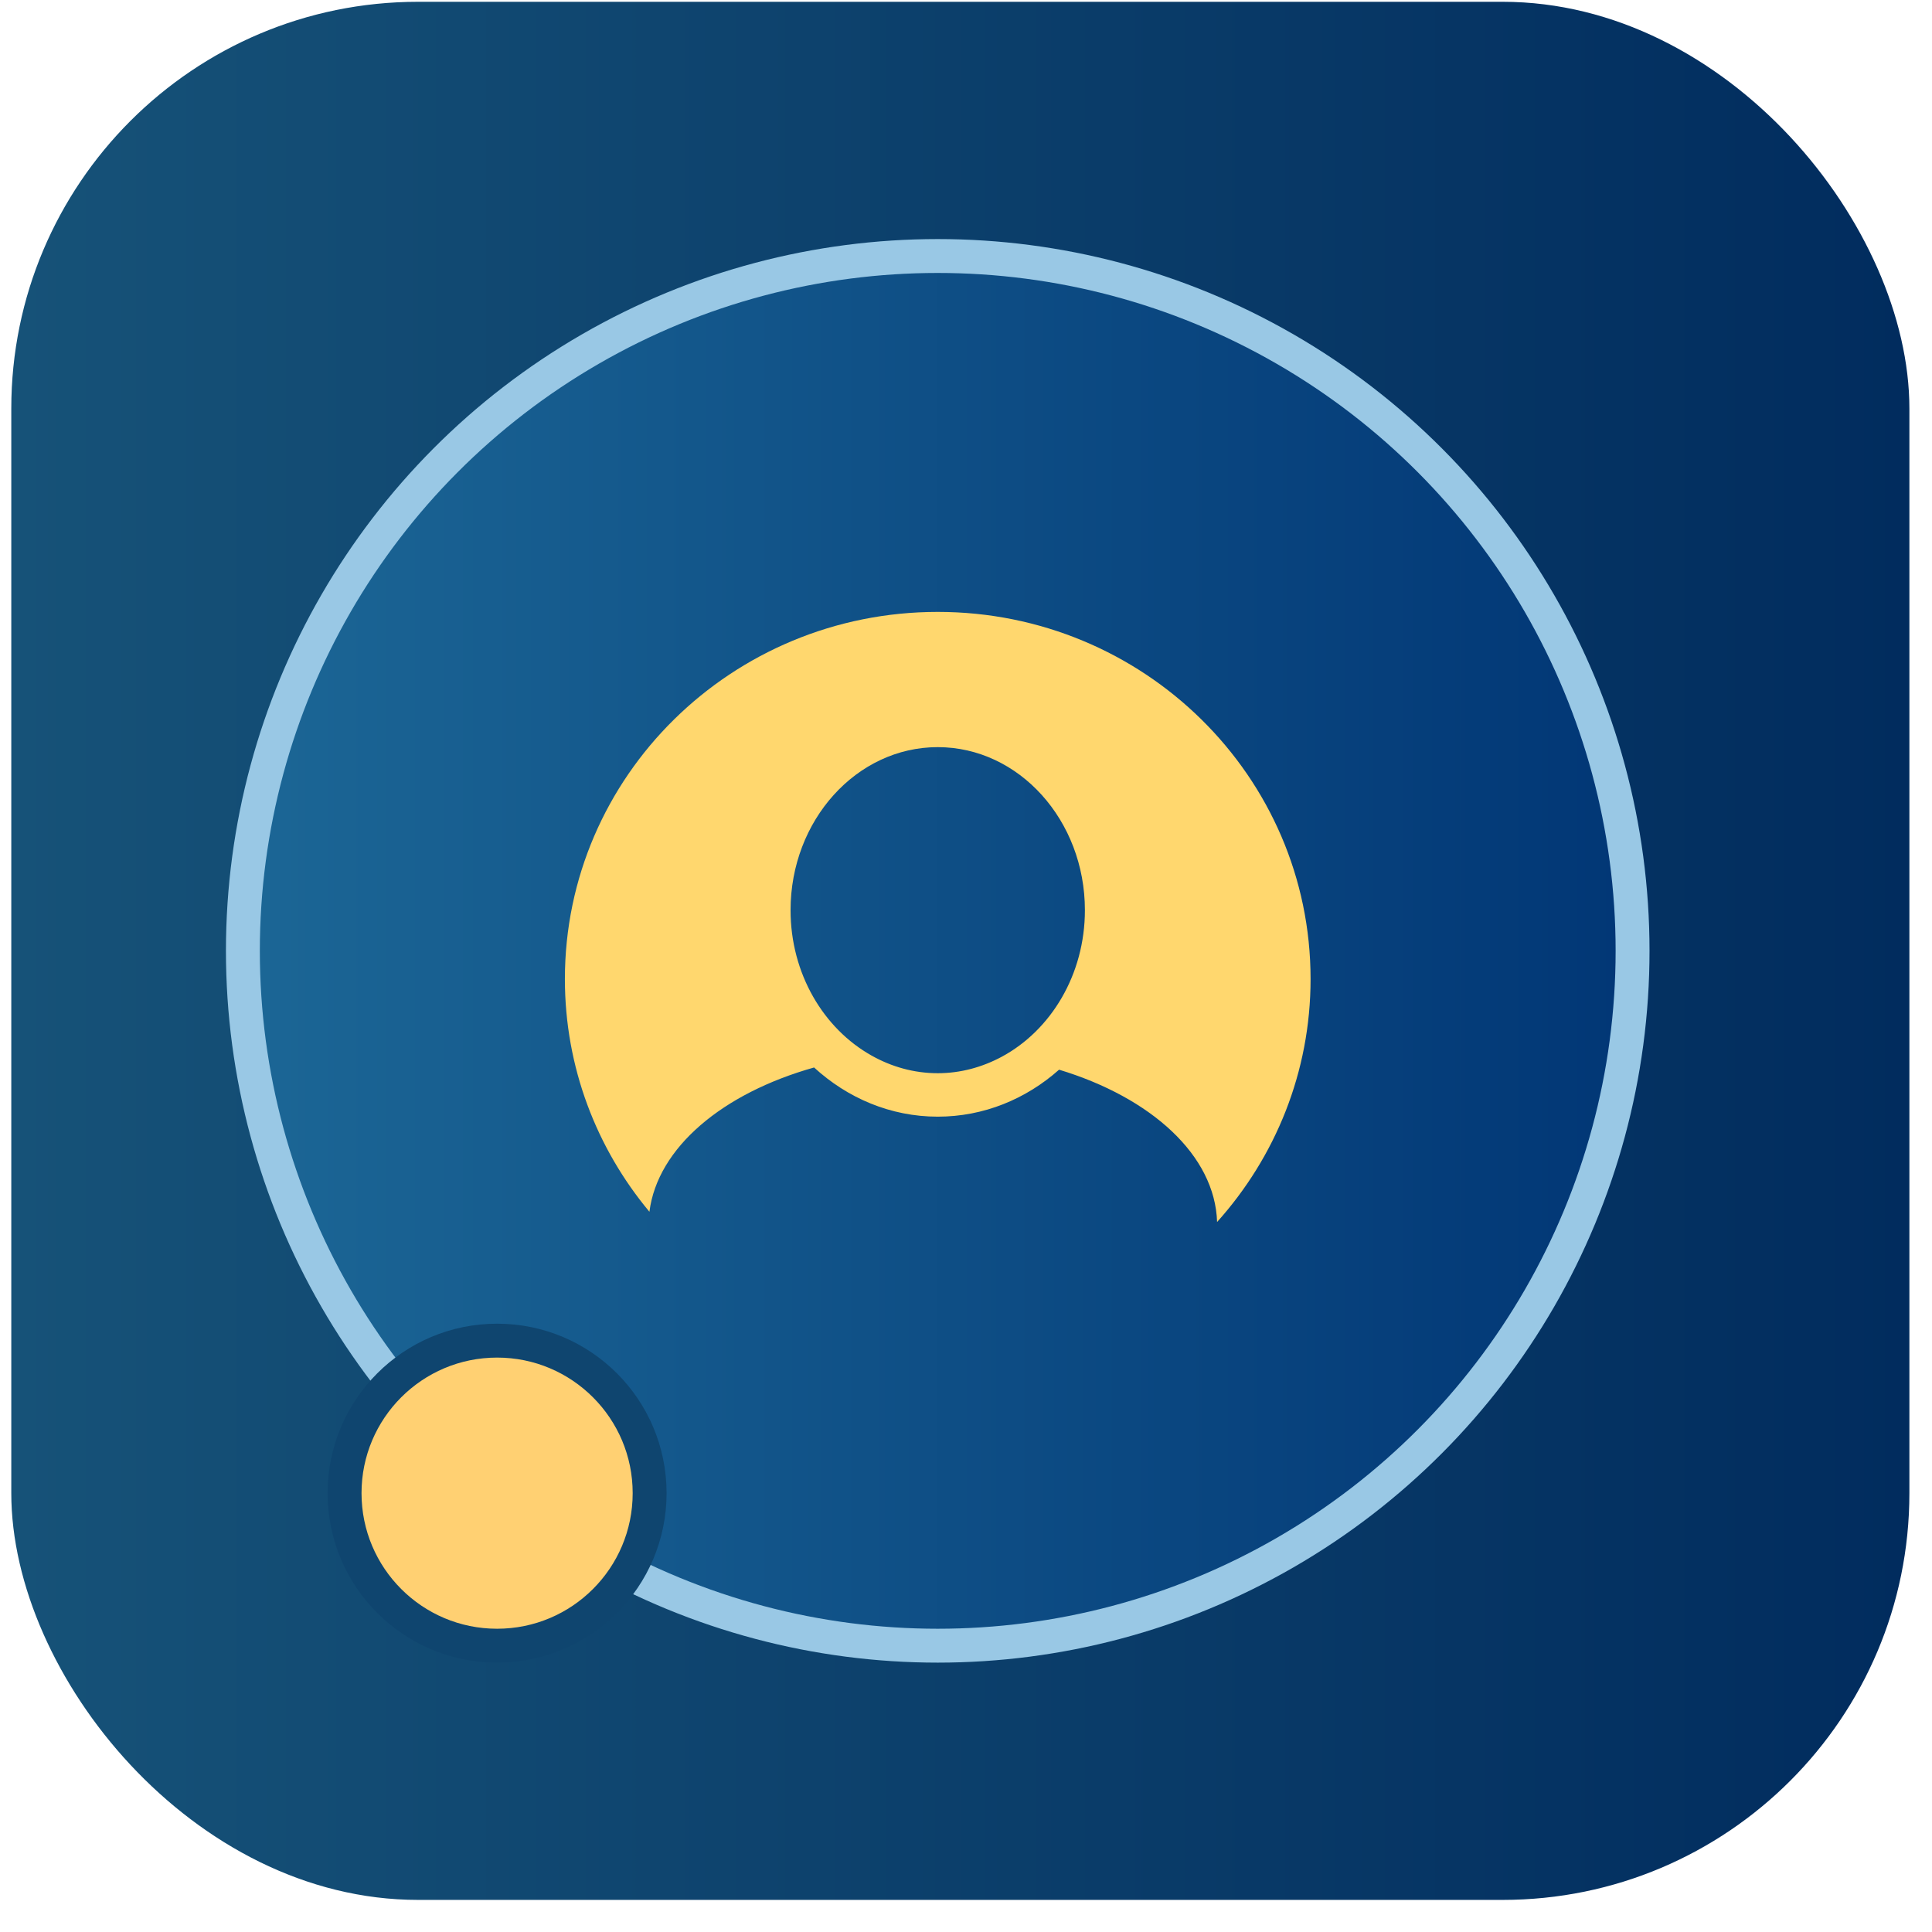 <svg width="57" height="57" viewBox="0 0 57 57" fill="none" xmlns="http://www.w3.org/2000/svg">
<rect x="0.333" y="0.053" width="56" height="56" rx="12" fill="url(#paint0_linear_1603_14081)"/>
<circle cx="27.666" cy="28.053" r="20.5" fill="url(#paint1_linear_1603_14081)" stroke="#99C8E5"/>
<path d="M27.666 18.053C21.591 18.053 16.666 22.902 16.666 28.884C16.666 31.49 17.602 33.882 19.16 35.751C19.4 33.855 21.323 32.252 24.018 31.494C25.003 32.397 26.275 32.945 27.666 32.945C29.024 32.945 30.271 32.425 31.246 31.559C33.965 32.384 35.846 34.081 35.908 36.053C37.623 34.143 38.666 31.634 38.666 28.884C38.666 22.902 33.741 18.053 27.666 18.053ZM27.666 31.663C26.964 31.663 26.302 31.473 25.715 31.143C24.299 30.35 23.324 28.727 23.324 26.853C23.324 24.201 25.272 22.043 27.666 22.043C30.061 22.043 32.008 24.201 32.008 26.853C32.008 28.756 31.003 30.399 29.552 31.179C28.98 31.485 28.342 31.663 27.666 31.663Z" fill="#FFD76E"/>
<circle cx="14.666" cy="44.053" r="4.5" fill="#FFD072" stroke="#0F456F"/>
<defs>
<linearGradient id="paint0_linear_1603_14081" x1="0.333" y1="31.786" x2="56.333" y2="31.786" gradientUnits="userSpaceOnUse">
<stop stop-color="#165278"/>
<stop offset="1" stop-color="#012C5E"/>
</linearGradient>
<linearGradient id="paint1_linear_1603_14081" x1="6.666" y1="30.853" x2="48.666" y2="30.853" gradientUnits="userSpaceOnUse">
<stop stop-color="#1C6796"/>
<stop offset="1" stop-color="#013675"/>
</linearGradient>
</defs>
</svg>
